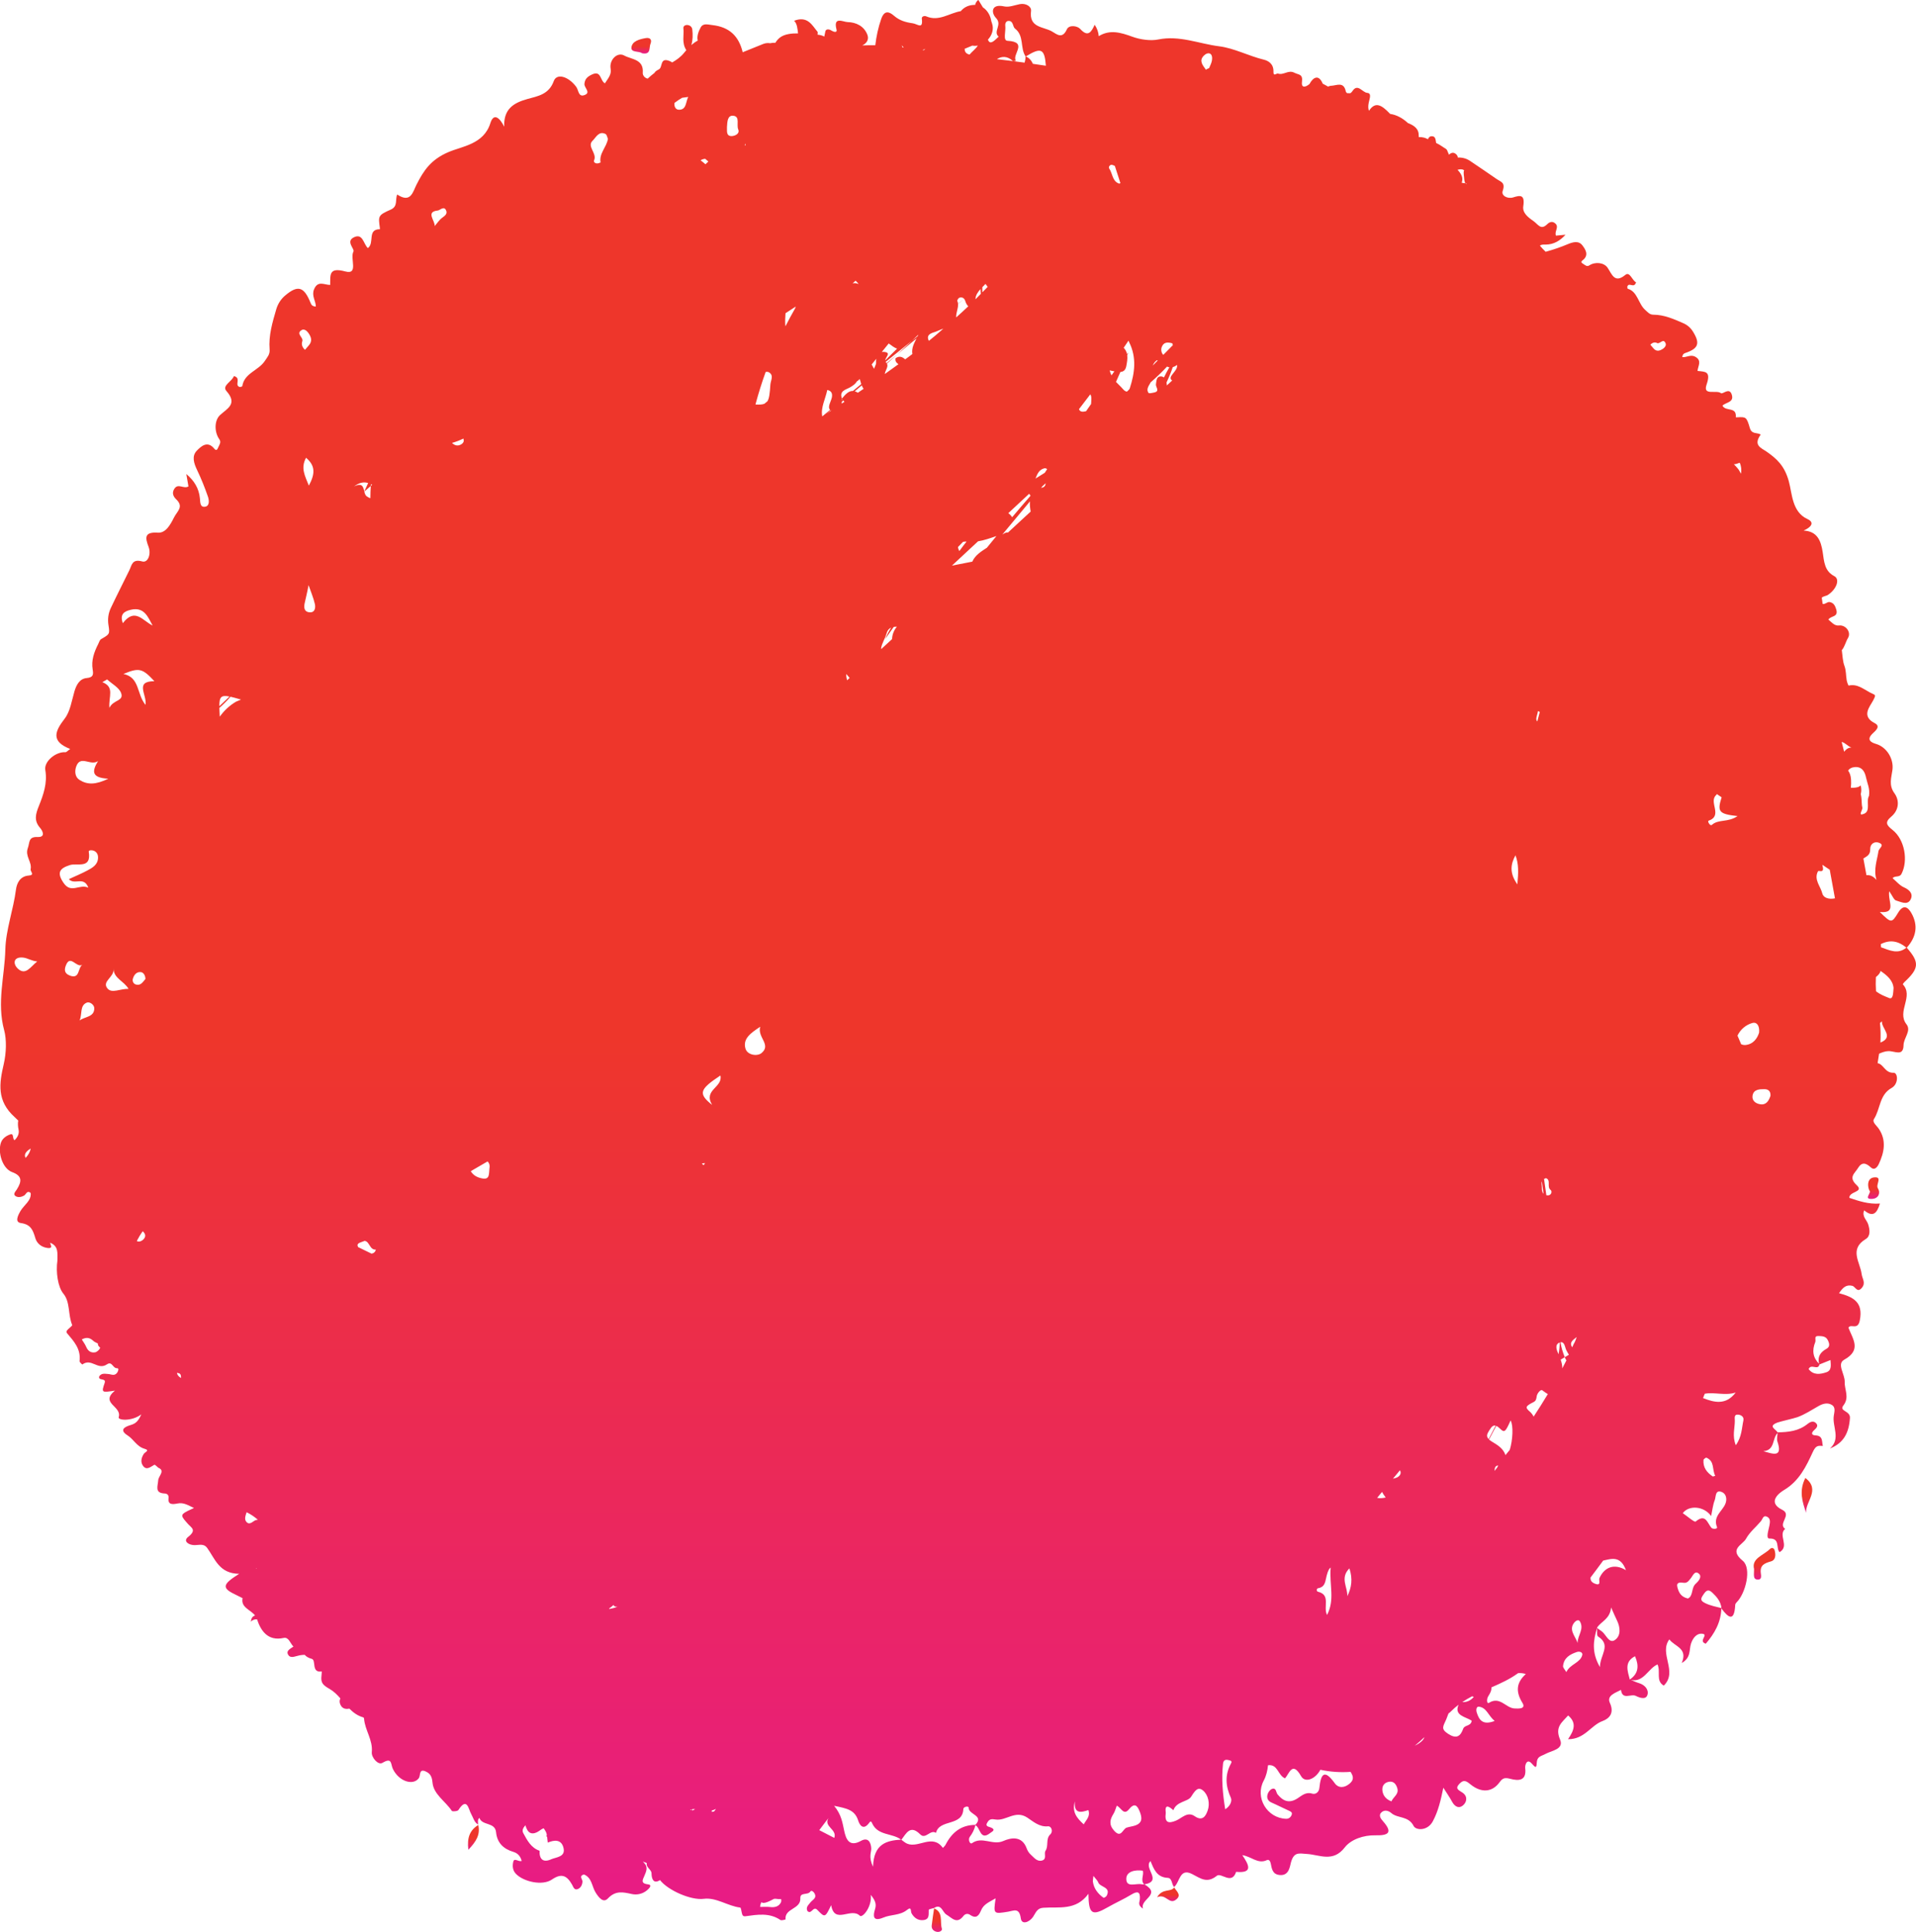 <svg width="239" height="241" viewBox="0 0 239 241" fill="none" xmlns="http://www.w3.org/2000/svg">
<g clip-path="url(#clip0_40_20385)">
<path d="M59.658 227.653C59.658 227.653 59.658 227.657 59.658 227.661C59.666 227.657 59.673 227.65 59.684 227.642C59.684 227.642 59.666 227.627 59.658 227.624C59.658 227.635 59.658 227.642 59.658 227.653Z" fill="url(#paint0_linear_40_20385)"/>
<path d="M237.357 122.778C237.357 122.778 237.461 122.6 237.534 122.53C239.403 120.802 239.459 120.049 237.845 118.218C239.027 116.909 239.307 115.449 238.421 113.895C237.989 113.139 237.42 112.794 236.785 113.832C235.957 115.193 235.92 115.17 234.487 113.769C236.655 113.969 235.459 112.471 235.658 111.174C236.09 111.793 236.245 112.256 236.508 112.331C237.099 112.494 237.908 112.965 238.31 112.238C238.687 111.556 238.251 111.022 237.49 110.688C236.962 110.458 236.556 109.947 236.076 109.543C236.397 109.194 236.936 109.498 237.187 109.016C238.048 107.366 237.594 104.73 236.083 103.537C235.352 102.958 235.052 102.595 235.913 101.872C236.884 101.06 236.966 99.855 236.305 98.947C235.566 97.931 235.939 96.989 236.061 96.044C236.245 94.661 235.348 93.189 234 92.796C233.416 92.626 232.777 92.288 233.575 91.517C233.933 91.172 234.646 90.616 233.848 90.209C232.134 89.334 233.246 88.151 233.645 87.395C234.074 86.579 233.933 86.742 233.265 86.39C232.393 85.93 231.676 85.278 230.594 85.522C230.561 85.53 230.399 85.111 230.358 84.881C230.251 84.28 230.288 83.632 230.077 83.079C229.856 82.501 229.837 81.778 229.745 81.099C230.103 80.703 230.24 80.035 230.513 79.591C230.953 78.871 230.24 77.937 229.401 78.026C228.81 78.089 228.5 77.64 228.072 77.288C228.374 76.788 229.353 77.025 229.047 76.013C228.895 75.516 228.711 75.194 228.223 75.101C227.95 75.049 227.584 75.453 227.348 75.323C227.325 75.071 227.281 74.819 227.244 74.563C227.421 74.367 227.806 74.359 228.035 74.2C229.128 73.447 229.527 72.242 228.803 71.868C227.573 71.23 227.536 70.033 227.362 68.88C227.137 67.401 226.657 66.27 224.98 66.188C225.833 65.814 226.457 65.21 225.445 64.742C223.514 63.853 223.554 61.535 223.133 60.03C222.594 58.095 221.648 57.239 220.356 56.334C219.728 55.893 218.638 55.57 219.632 54.21C219.185 53.924 218.509 54.21 218.273 53.394C217.859 51.974 217.792 52 216.651 52.059C216.607 52.059 216.566 52.059 216.522 52.052C216.647 50.669 215.27 51.392 214.856 50.602C215.299 50.165 216.341 50.209 216.016 49.216C215.713 48.278 214.897 49.216 214.675 49.045C214.073 48.586 212.385 49.423 212.873 47.989C213.46 46.268 212.692 46.383 211.746 46.272C211.805 45.642 212.33 44.997 211.48 44.511C210.904 44.181 210.383 44.6 209.847 44.552C209.895 44.155 210.073 44.085 210.261 44.022C211.86 43.473 212.089 42.835 211.185 41.375C210.889 40.896 210.475 40.537 209.988 40.325C208.784 39.799 207.58 39.261 206.25 39.258C205.777 39.258 205.556 38.961 205.205 38.646C204.351 37.879 204.266 36.355 203.04 36.021C203.003 36.01 203 35.836 202.985 35.758C203.203 35.131 203.82 36.047 204.082 35.217C203.587 34.983 203.302 33.83 202.745 34.29C201.4 35.395 201.079 34.216 200.529 33.4C200.089 32.751 198.996 32.618 198.239 33.111C197.932 33.311 197.707 33.048 197.47 32.907C197.304 32.807 197.134 32.688 197.404 32.48C198.268 31.832 197.744 31.079 197.382 30.605C196.924 30 196.214 30.186 195.546 30.467C194.685 30.831 193.803 31.127 192.912 31.379C192.875 31.39 192.839 31.398 192.798 31.405C192.55 31.164 192.31 30.916 192.092 30.653C192.248 30.479 192.569 30.512 192.839 30.508C193.777 30.501 194.578 30.063 195.28 29.281C194.881 29.318 194.482 29.359 194.087 29.396C193.865 28.858 194.519 28.336 194.013 27.883C193.64 27.546 193.278 27.694 192.986 27.98C192.192 28.755 191.867 27.987 191.284 27.579C190.589 27.097 189.887 26.545 190.013 25.729C190.242 24.235 189.61 24.354 188.761 24.621C188.037 24.847 187.243 24.398 187.442 23.827C187.812 22.756 187.213 22.689 186.729 22.359C185.603 21.596 184.491 20.806 183.357 20.061C182.903 19.764 182.401 19.631 181.85 19.653C181.828 19.464 181.739 19.29 181.529 19.156C181.204 18.952 180.967 19.104 180.742 19.297C180.676 19.16 180.605 18.982 180.509 18.741C180.447 18.581 180.229 18.5 180.074 18.389C179.774 18.177 179.468 17.988 179.146 17.84C179.143 17.818 179.139 17.799 179.135 17.777C179.065 17.399 179.069 16.98 178.581 16.995C178.319 17.002 178.205 17.173 178.116 17.369C177.976 17.288 177.824 17.221 177.651 17.173C177.444 17.117 177.215 17.091 176.978 17.102C176.971 17.028 176.964 16.946 176.967 16.85C176.975 16.105 176.439 15.704 175.826 15.434C175.756 15.404 175.686 15.374 175.612 15.345C174.988 14.748 174.204 14.325 173.41 14.21C173.388 14.188 173.362 14.17 173.34 14.144C172.358 13.117 171.56 12.609 170.766 13.821C170.662 13.58 170.644 13.246 170.736 12.798C170.84 12.294 171.128 11.637 170.548 11.585C169.927 11.53 169.359 10.351 168.694 11.374C168.609 11.504 168.52 11.585 168.431 11.63C168.302 11.634 168.173 11.63 168.047 11.623C167.955 11.567 167.888 11.478 167.87 11.385C167.608 10.129 166.71 10.681 166.045 10.7C165.916 10.7 165.787 10.759 165.661 10.803C165.55 10.74 165.44 10.681 165.329 10.618C165.214 10.551 165.107 10.496 164.996 10.44C164.513 9.268 163.826 9.602 163.368 10.44C163.356 10.459 163.345 10.477 163.334 10.496C163.305 10.518 163.279 10.529 163.249 10.555C162.913 10.825 162.3 11.059 162.407 10.217C162.54 9.205 161.986 9.35 161.454 9.072C160.704 8.679 160.117 9.413 159.419 9.179C159.22 9.113 158.832 9.613 158.85 8.924C158.876 7.978 158.222 7.582 157.65 7.444C155.759 6.985 153.949 6.01 152.084 5.776C149.568 5.465 147.145 4.378 144.464 4.927C143.555 5.112 142.285 4.957 141.265 4.586C139.777 4.041 138.436 3.659 137.055 4.512C137.021 4.019 136.855 3.54 136.549 3.088C136.142 3.974 135.725 4.697 134.746 3.611C134.391 3.218 133.354 3.062 133.08 3.659C132.504 4.927 131.817 4.263 131.208 3.915C130.144 3.307 128.338 3.485 128.611 1.364C128.681 0.816 127.968 0.371 127.219 0.515C126.568 0.641 125.867 0.934 125.268 0.801C123.569 0.426 123.651 1.642 124.242 2.247C125.069 3.092 123.824 3.93 124.57 4.575C124.301 4.805 124.061 5.105 123.75 5.242C123.447 5.376 123.333 5.168 123.229 4.949C123.736 4.408 124.005 3.644 123.739 2.899C123.68 2.684 123.654 2.628 123.665 2.729C123.584 2.006 123.2 1.305 122.605 0.919C122.421 0.626 122.24 0.315 122.033 -0.019C121.789 0.185 121.682 0.397 121.638 0.612C121.586 0.612 121.53 0.608 121.475 0.612C120.758 0.645 120.223 0.938 119.85 1.39C118.42 1.627 117.117 2.721 115.547 2.043C115.292 1.931 114.952 2.061 114.985 2.317C115.17 3.73 114.457 2.988 113.844 2.903C112.965 2.78 112.215 2.569 111.517 1.965C110.926 1.453 110.317 1.223 109.918 2.373C109.545 3.448 109.312 4.553 109.183 5.65C108.64 5.639 108.097 5.643 107.554 5.669C108.141 5.402 108.418 4.897 108.193 4.326C107.779 3.262 106.804 2.777 105.718 2.754C105.183 2.743 103.901 1.983 104.348 3.696C104.459 4.119 103.971 3.985 103.702 3.807C103.402 3.607 103.003 3.592 102.948 3.945C102.915 4.152 102.871 4.356 102.823 4.56C102.579 4.434 102.294 4.349 101.977 4.323C102.014 4.145 102.01 4 101.966 3.948C101.308 3.173 100.761 1.939 99.059 2.588C99.454 2.981 99.472 3.6 99.55 4.163C99.14 4.16 98.737 4.178 98.346 4.252C97.456 4.423 97.053 4.805 96.71 5.346C96.673 5.342 96.643 5.335 96.603 5.335C96.41 5.335 96.237 5.353 96.082 5.394C95.79 5.346 95.491 5.368 95.195 5.487C94.346 5.832 93.493 6.173 92.643 6.518C92.159 4.497 90.974 3.366 88.861 3.129C88.285 3.066 87.701 2.855 87.391 3.44C87.129 3.926 86.896 4.553 87.04 5.064C86.755 5.209 86.49 5.398 86.238 5.62C86.43 4.964 86.427 4.323 86.357 3.678C86.323 3.366 86.083 3.144 85.74 3.118C85.455 3.099 85.215 3.27 85.245 3.522C85.348 4.386 85.008 5.339 85.611 6.258C85.514 6.366 85.422 6.477 85.33 6.592C84.912 7.114 84.395 7.474 83.845 7.793C83.753 7.722 83.638 7.659 83.49 7.6C82.286 7.137 82.689 8.393 82.19 8.653C81.991 8.757 81.688 8.927 81.662 9.076C81.356 9.305 81.064 9.554 80.787 9.813C80.399 9.721 80.155 9.38 80.177 9.083C80.318 7.363 78.766 7.426 77.869 6.929C76.986 6.44 75.974 7.489 76.17 8.571C76.306 9.335 75.823 9.799 75.457 10.399C74.84 10.062 75.01 8.757 73.869 9.283C73.307 9.543 72.953 9.825 72.901 10.473C72.864 10.955 73.776 11.56 72.882 11.871C72.133 12.13 72.181 11.237 71.874 10.829C70.877 9.495 69.436 9.12 69.078 10.11C68.472 11.797 67.08 11.99 65.761 12.36C64.066 12.835 62.803 13.599 62.895 15.805C62.367 14.737 61.591 13.995 61.163 15.374C60.339 18.007 57.639 18.24 55.936 18.974C53.746 19.916 52.852 21.258 51.944 23.056C51.5 23.931 51.245 25.392 49.55 24.265C49.266 24.884 49.672 25.733 48.752 26.141C47.146 26.853 47.182 26.942 47.382 28.425C47.389 28.48 47.386 28.54 47.389 28.595C45.764 28.595 46.761 30.312 45.886 30.949C45.328 30.427 45.266 29.058 44.143 29.604C43.086 30.115 44.265 31.064 44.091 31.376C43.622 32.221 44.782 34.323 43.06 33.86C40.996 33.303 41.21 34.293 41.188 35.543C40.449 35.543 39.64 34.938 39.167 36.11C38.85 36.903 39.389 37.53 39.397 38.238C38.927 38.223 38.828 38.001 38.732 37.764C37.919 35.743 37.147 35.521 35.551 36.881C35.031 37.326 34.658 37.912 34.462 38.575C33.985 40.21 33.49 41.853 33.631 43.592C33.682 44.211 33.361 44.533 33.032 45.03C32.235 46.239 30.469 46.535 30.222 48.178C30.214 48.23 30.011 48.252 29.922 48.282C29.169 48.074 30.166 47.154 29.173 46.913C28.955 47.588 27.647 48.103 28.242 48.775C29.679 50.398 28.342 50.958 27.448 51.778C26.739 52.43 26.705 53.876 27.363 54.803C27.629 55.177 27.348 55.504 27.211 55.83C27.115 56.056 26.994 56.297 26.724 55.967C25.874 54.918 25.058 55.696 24.545 56.226C23.891 56.901 24.186 57.806 24.589 58.64C25.106 59.719 25.549 60.835 25.941 61.965C26.085 62.384 26.162 63.096 25.616 63.204C24.944 63.334 24.984 62.677 24.936 62.169C24.825 60.942 24.227 59.952 23.241 59.133C23.329 59.652 23.418 60.167 23.507 60.679C22.908 61.035 22.229 60.242 21.756 60.961C21.405 61.491 21.619 61.943 21.978 62.288C22.964 63.233 22.107 63.749 21.701 64.561C21.217 65.528 20.652 66.511 19.688 66.448C17.926 66.333 18.133 67.141 18.535 68.22C18.879 69.139 18.443 70.229 17.756 70.04C16.467 69.688 16.456 70.478 16.127 71.152C15.362 72.717 14.568 74.267 13.826 75.839C13.508 76.513 13.409 77.229 13.534 78.004C13.715 79.127 13.652 79.12 12.611 79.728C12.433 79.832 12.36 80.124 12.252 80.339C11.739 81.337 11.37 82.371 11.558 83.517C11.662 84.139 11.65 84.507 10.808 84.584C9.94 84.666 9.534 85.415 9.286 86.245C8.943 87.409 8.766 88.744 8.064 89.652C6.819 91.265 6.343 92.481 8.755 93.43C8.444 93.649 8.293 93.846 8.16 93.834C6.974 93.749 5.467 94.98 5.652 96.059C5.929 97.683 5.416 99.136 4.847 100.548C4.444 101.549 4.208 102.365 4.998 103.273C5.353 103.678 5.689 104.452 4.699 104.412C3.51 104.363 3.735 105.072 3.469 105.798C3.096 106.825 4.012 107.504 3.82 108.445C3.765 108.716 4.389 109.161 3.584 109.22C2.479 109.302 2.091 110.206 1.992 110.97C1.667 113.498 0.728 115.982 0.666 118.448C0.581 121.77 -0.417 125.073 0.518 128.506C0.836 129.666 0.791 131.35 0.47 132.725C-0.103 135.187 -0.42 137.326 1.833 139.358C1.988 139.495 2.132 139.639 2.272 139.78C2.213 140.136 2.228 140.511 2.313 140.9C2.42 141.382 2.232 141.842 1.811 142.238C1.508 142.016 1.763 141.352 1.29 141.508C0.828 141.66 0.315 141.979 0.119 142.535C-0.302 143.747 0.293 145.764 1.508 146.213C2.778 146.68 2.741 147.354 2.099 148.378C1.921 148.659 1.556 148.989 1.977 149.23C2.265 149.394 2.634 149.342 2.993 149.149C3.251 149.012 3.366 148.426 3.827 148.819C3.938 149.764 2.996 150.317 2.564 151.051C2.202 151.67 1.833 152.463 2.612 152.571C3.912 152.749 4.13 153.546 4.418 154.484C4.588 155.033 5.043 155.481 5.689 155.633C5.94 155.692 6.568 155.822 6.339 155.303C6.291 155.192 6.265 155.103 6.25 155.021C7.34 155.466 7.148 156.33 7.163 157.242C6.945 158.692 7.225 160.557 7.905 161.376C8.784 162.436 8.467 164.042 9.009 165.291C9.039 165.361 8.707 165.617 8.533 165.78C8.345 165.955 8.193 166.114 8.382 166.336C9.216 167.323 10.107 168.279 9.925 169.781C9.907 169.936 10.265 170.218 10.269 170.214C11.407 169.376 12.186 170.971 13.335 170.2C13.999 169.751 14.047 170.704 14.613 170.681C14.871 170.67 14.746 171.056 14.616 171.234C14.273 171.708 13.867 171.419 13.493 171.401C13.091 171.378 12.681 171.26 12.382 171.682C12.182 172.302 13.279 171.849 13.058 172.506C12.64 173.733 12.655 173.733 14.332 173.473C12.419 175.071 15.241 175.394 14.805 176.788C14.683 177.184 16.422 177.34 17.627 176.435C17.242 177.296 16.928 177.581 16.301 177.766C15.532 177.992 14.845 178.378 15.92 179.064C16.674 179.542 17.05 180.451 18.029 180.729C18.735 180.929 18.088 181.136 17.937 181.366C17.59 181.9 17.512 182.456 17.878 182.905C18.314 183.435 18.779 182.983 19.255 182.723C19.333 182.682 19.569 182.953 19.732 183.079L19.702 183.072C19.702 183.072 19.702 183.086 19.702 183.094C19.71 183.094 19.717 183.086 19.724 183.083C20.659 183.446 19.773 184.125 19.739 184.636C19.688 185.4 19.255 186.253 20.544 186.305C20.862 186.316 21.065 186.523 21.025 186.846C20.914 187.68 21.435 187.698 22.114 187.558C22.942 187.383 23.488 187.802 24.197 188.114C23.884 188.255 23.629 188.373 23.422 188.477C23.411 188.477 23.4 188.484 23.389 188.488C23.389 188.488 23.389 188.492 23.389 188.496C22.424 188.978 22.594 189.152 23.485 190.145C23.88 190.583 24.559 190.868 23.47 191.721C22.779 192.262 23.555 192.759 24.294 192.748C24.866 192.741 25.431 192.533 25.834 193.085C26.827 194.45 27.326 196.3 29.834 196.326C27.651 197.69 27.651 198.12 29.501 198.984C29.756 199.102 30.007 199.232 30.259 199.362C30.018 200.53 31.234 200.782 31.814 201.52C31.573 201.616 31.337 201.761 31.297 202.302C31.503 202.057 31.773 201.994 32.061 201.998C32.512 203.366 33.369 204.767 35.382 204.326C36.032 204.185 36.202 205.023 36.604 205.401C36.224 205.679 35.574 205.939 36.002 206.502C36.312 206.91 36.933 206.569 37.395 206.491C37.612 206.454 37.816 206.436 38.008 206.432C38.185 206.643 38.462 206.818 38.894 206.936C39.474 207.099 38.794 208.719 40.132 208.501C40.132 208.664 40.124 208.834 40.102 209.02C39.991 209.936 40.264 210.199 41.151 210.71C41.653 211 42.063 211.418 42.459 211.871C42.344 212.093 42.322 212.349 42.466 212.657C42.71 213.179 43.149 213.228 43.578 213.142C44.058 213.628 44.608 214.04 45.328 214.24C45.369 214.251 45.41 214.344 45.413 214.399C45.517 215.834 46.529 217.035 46.377 218.581C46.315 219.226 47.16 220.231 47.703 219.908C48.952 219.167 48.712 220.064 49.014 220.683C49.779 222.237 51.534 222.782 52.246 221.814C52.475 221.503 52.239 220.591 53.089 220.976C53.628 221.221 53.879 221.555 53.949 222.352C54.075 223.838 55.56 224.687 56.354 225.892C56.428 226.003 57.078 225.952 57.177 225.796C58.278 224.09 58.444 225.718 58.769 226.278C59.039 226.741 59.131 227.305 59.637 227.605C59.637 227.316 59.53 227.008 59.8 226.771C60.136 227.779 61.75 227.264 61.879 228.562C62.008 229.881 62.799 230.649 64.047 231.016C64.59 231.175 64.934 231.576 65.074 232.143C64.672 232.284 64.166 231.724 64.036 232.21C63.907 232.684 63.911 233.292 64.347 233.744C65.292 234.738 67.66 235.276 68.842 234.464C70.075 233.618 70.725 234 71.35 235.083C71.523 235.383 71.627 235.865 72.121 235.632C72.458 235.472 72.631 235.124 72.657 234.72C72.676 234.427 72.162 234.023 72.838 233.83C73.843 234.226 73.821 235.32 74.29 236.073C74.685 236.707 75.25 237.437 75.826 236.825C76.794 235.802 77.717 236.032 78.822 236.273C79.468 236.414 80.188 236.254 80.731 235.784C80.942 235.598 81.455 235.127 80.798 235.057C79.849 234.949 80.199 234.434 80.355 234.056C80.613 233.433 80.942 232.862 80.185 232.239C80.373 232.28 80.539 232.339 80.687 232.414C80.521 232.907 81.263 233.214 81.27 233.681C81.278 234.123 81.374 234.879 82.017 234.686C82.131 234.653 82.234 234.597 82.327 234.53C83.332 235.824 86.205 237.074 87.779 236.87C89.363 236.666 90.767 237.774 92.337 237.96C92.425 237.971 92.477 238.39 92.532 238.623C92.591 238.876 92.654 239.091 92.994 239.042C94.482 238.838 95.971 238.575 97.349 239.51C97.489 239.606 97.991 239.446 97.988 239.439C97.847 238.03 99.905 238.19 99.831 236.803C99.79 235.999 100.765 236.455 101.083 235.958C101.231 235.732 101.537 236.039 101.633 236.243C101.895 236.785 101.364 236.981 101.116 237.292C100.85 237.626 100.481 237.915 100.721 238.394C101.216 238.887 101.43 237.711 101.947 238.245C102.911 239.243 102.922 239.228 103.679 237.66C104.108 240.129 106.136 237.882 107.258 238.979C107.576 239.291 108.791 237.878 108.621 236.377C109.242 237.152 109.338 237.571 109.139 238.205C108.898 238.983 108.865 239.769 110.199 239.206C111.133 238.809 112.263 238.957 113.128 238.264C113.752 237.763 113.567 238.423 113.704 238.672C114.025 239.246 114.527 239.602 115.196 239.521C115.986 239.424 115.82 238.787 115.85 238.245C115.853 238.16 116.267 238.093 116.492 238.019L116.467 238.041C116.467 238.041 116.481 238.049 116.489 238.052C116.489 238.045 116.489 238.034 116.492 238.027C117.423 237.415 117.556 238.527 118.04 238.824C118.768 239.265 119.351 240.08 120.182 239.002C120.385 238.735 120.718 238.668 121.013 238.872C121.774 239.398 122.11 238.965 122.38 238.305C122.709 237.504 123.455 237.255 124.194 236.807C123.913 238.794 123.909 238.775 125.774 238.471C126.45 238.36 127.145 237.923 127.333 239.302C127.451 240.173 128.415 239.769 128.855 239.131C129.195 238.638 129.331 238.041 130.125 237.986C132.083 237.845 134.222 238.379 135.769 236.24C135.799 238.82 136.227 239.042 138.207 237.908C139.164 237.359 140.179 236.914 141.117 236.343C141.919 235.854 142.259 235.98 142.181 236.944C142.155 237.285 141.867 237.656 142.584 238.097C142.126 236.925 144.948 236.358 142.757 235.064C145.081 234.668 142.576 233.007 143.518 232.161C143.928 233.177 144.305 234.189 145.657 234.252C146.226 234.278 146.133 235.042 146.451 235.398C147.182 234.809 147.127 232.981 148.686 233.77C149.753 234.312 150.543 234.994 151.788 233.993C152.331 233.555 153.642 235.179 154.193 233.504C156.361 233.707 155.774 232.617 154.965 231.42C156.106 231.59 156.911 232.569 158.023 232.043C158.296 231.913 158.451 232.184 158.507 232.447C158.647 233.114 158.717 233.819 159.63 233.9C160.823 234.011 160.889 232.807 161.044 232.28C161.428 230.99 162.016 231.205 163.065 231.275C164.605 231.375 166.285 232.354 167.741 230.46C168.509 229.462 170.079 228.914 171.56 228.947C173.082 228.98 173.839 228.684 172.505 227.179C172.243 226.882 171.892 226.433 172.361 226.048C172.738 225.74 173.211 225.874 173.551 226.17C174.356 226.871 175.671 226.489 176.336 227.783C176.624 228.347 178.072 228.424 178.729 227.197C179.412 225.922 179.726 224.543 180.04 223.008C180.495 223.727 180.849 224.228 181.137 224.765C181.459 225.362 181.968 225.644 182.474 225.229C182.991 224.806 183.091 224.087 182.456 223.642C181.965 223.297 181.418 223.152 182.087 222.478C182.648 221.91 183.006 222.259 183.479 222.633C184.798 223.679 186.149 223.575 187.054 222.329C187.45 221.784 187.723 221.725 188.391 221.899C189.337 222.148 190.453 222.229 190.253 220.572C190.205 220.168 190.471 219.345 191.036 219.96C191.483 220.45 191.66 220.672 191.69 219.931C191.727 219.067 192.237 219.097 192.783 218.793C193.518 218.381 195.121 218.229 194.6 217.002C193.924 215.411 194.859 214.848 195.609 213.995C196.709 214.933 196.344 215.867 195.594 216.957C197.659 216.983 198.445 215.226 199.893 214.696C200.747 214.384 201.397 213.702 200.809 212.412C200.396 211.507 201.515 211.17 202.202 210.807C202.364 212.127 203.447 211.252 204.045 211.552C204.488 211.774 205.293 212.086 205.496 211.437C205.696 210.799 205.201 210.188 204.447 209.961C204.1 209.858 203.764 209.702 203.428 209.557C205.024 209.932 205.581 208.126 206.76 207.63C207.177 208.571 206.505 209.669 207.539 210.273C209.334 208.516 206.896 206.287 208.233 204.504C208.869 205.401 210.59 205.583 209.774 207.452C210.97 206.781 210.679 205.802 210.933 205.038C211.151 204.382 211.595 203.74 212.315 203.8C213.227 203.874 211.764 204.719 212.776 205.045C213.851 203.796 214.668 202.406 214.719 200.634C215.617 201.857 216.341 202.339 216.452 200.189C216.455 200.085 216.54 199.966 216.618 199.888C217.759 198.769 218.52 195.625 217.39 194.702C215.595 193.237 217.375 192.729 217.796 191.955C218.243 191.135 219.03 190.501 219.647 189.771C219.864 189.511 219.927 188.978 220.404 189.196C220.862 189.408 220.806 189.852 220.714 190.32C220.603 190.872 220.249 191.936 220.707 191.925C222.095 191.892 221.49 193.089 221.981 193.627C223.277 192.881 221.748 191.495 222.679 190.724C221.726 190.06 223.584 188.97 222.31 188.34C220.282 187.343 222.14 186.108 222.55 185.867C224.426 184.751 225.309 182.916 226.121 181.144C226.498 180.324 226.764 180.321 227.377 180.376C227.244 179.828 227.414 179.105 226.476 179.06C225.896 179.034 225.937 178.712 226.317 178.382C226.616 178.122 226.867 177.815 226.48 177.485C226.151 177.203 225.756 177.399 225.479 177.625C224.371 178.526 223.067 178.66 221.722 178.675C221.545 178.282 220.47 177.929 221.711 177.459C222.084 177.318 223.761 176.947 224.223 176.78C225.128 176.447 225.963 175.905 226.805 175.42C227.359 175.101 227.953 174.926 228.5 175.253C228.988 175.542 228.825 176.102 228.747 176.595C228.533 177.952 229.656 179.468 228.267 180.691C229.992 180.009 230.639 178.723 230.76 176.88C230.82 175.972 229.372 176.057 229.937 175.331C230.735 174.3 230.066 173.366 230.107 172.391C230.147 171.427 229.076 170.155 230.04 169.621C232.245 168.401 231.108 167.041 230.576 165.628C230.834 165.072 231.725 166.003 231.983 164.742C232.46 162.414 231.145 161.791 229.401 161.32C229.889 160.586 230.314 160.223 231.052 160.401C231.444 160.494 231.665 161.35 232.253 160.642C232.762 160.023 232.293 159.515 232.219 158.933C232.038 157.461 230.62 155.841 232.733 154.565C233.331 154.202 233.261 153.427 233.025 152.701C232.851 152.167 232.219 151.74 232.537 150.984C233.619 151.885 234.122 151.384 234.502 150.135C233.069 150.239 231.872 149.824 230.69 149.427C230.635 148.6 232.563 148.734 231.603 147.844C230.535 146.85 231.348 146.394 231.747 145.734C232.231 144.937 232.725 145.034 233.372 145.634C233.789 146.024 234.151 145.649 234.358 145.208C235.045 143.747 235.329 142.253 234.369 140.822C234.096 140.414 233.505 139.988 233.756 139.595C234.565 138.345 234.417 136.57 235.957 135.717C236.859 135.216 236.751 133.8 236.201 133.822C235.13 133.867 234.971 132.758 234.21 132.625C234.28 132.232 234.343 131.835 234.395 131.442C234.779 131.272 235.163 131.135 235.551 131.123C236.353 131.098 237.42 131.832 237.446 130.386C237.461 129.463 238.447 128.591 237.815 127.779C236.548 126.159 238.798 124.28 237.317 122.745L237.357 122.778ZM226.923 170.137C226.129 169.354 226.014 168.461 226.435 167.415C226.55 167.13 226.217 166.633 226.853 166.663C227.274 166.681 227.732 166.677 227.976 167.134C228.193 167.538 228.326 167.986 227.835 168.257C227.056 168.687 226.686 169.262 226.919 170.137H226.923ZM217.19 130.263C217.039 129.904 216.887 129.544 216.732 129.188C217.087 128.428 217.789 127.82 218.627 127.601C219.122 127.475 219.514 127.931 219.429 128.814C219.225 129.481 218.734 130.267 217.718 130.36C217.552 130.375 217.364 130.337 217.19 130.263ZM216.736 101.805C215.543 102.625 214.361 102.161 213.537 102.899C213.316 103.099 212.957 102.439 213.12 102.384C214.959 101.753 213.087 100.048 214.077 99.177C214.114 99.147 214.132 99.103 214.147 99.051L214.756 99.459C214.18 101.253 214.409 101.546 216.732 101.802L216.736 101.805ZM212.869 181.844C213.914 182.297 213.545 183.35 213.958 184.095C213.755 184.158 213.681 184.202 213.652 184.184C212.921 183.698 212.418 183.064 212.492 182.13C212.499 182.019 212.791 181.807 212.869 181.841V181.844ZM196.443 202.328C196.617 202.139 196.927 202.017 197.068 202.25C197.655 203.229 196.761 204.033 196.791 204.956C196.506 204.078 195.579 203.281 196.443 202.328ZM196.588 166.859C196.617 166.833 196.647 166.815 196.676 166.789C196.643 166.885 196.61 166.982 196.573 167.078C196.536 167.178 196.495 167.278 196.455 167.378C196.329 167.59 196.218 167.823 196.118 168.068C196.118 168.064 196.111 168.06 196.111 168.057C195.697 167.445 196.274 167.122 196.588 166.859ZM194.408 168.939C194.168 168.405 193.917 167.764 194.497 167.493C194.519 167.482 194.541 167.475 194.563 167.467C194.552 167.96 194.501 168.453 194.408 168.939ZM192.325 147.366L192.543 148.923C192.384 148.76 192.314 148.5 192.329 148.2C192.34 147.937 192.233 147.625 192.329 147.366H192.325ZM186.068 179.817C185.932 179.731 185.824 179.646 185.743 179.568L186.641 177.874C186.774 177.926 186.925 178.03 187.102 178.204C187.664 178.764 187.782 178.645 188.432 177.192C188.794 177.822 188.702 179.661 188.325 180.869C188.144 181.084 187.963 181.303 187.786 181.522C187.52 180.64 186.704 180.21 186.072 179.817H186.068ZM186.885 182.823C186.84 182.905 186.796 182.986 186.759 183.068C186.7 183.142 186.644 183.216 186.585 183.29C186.534 183.353 186.486 183.416 186.434 183.483C186.434 183.446 186.434 183.413 186.434 183.376C186.445 183.061 186.578 182.801 186.888 182.823H186.885ZM174.238 184.317C174.086 184.384 173.924 184.421 173.758 184.458C174.046 184.11 174.337 183.761 174.626 183.413C174.626 183.42 174.633 183.42 174.637 183.428C174.851 183.813 174.603 184.151 174.238 184.317ZM168.324 195.647C168.756 196.963 168.594 198.061 168.058 199.125C168.14 198.024 167.105 196.852 168.324 195.647ZM165.532 201.453C165.022 200.441 166.042 198.95 164.391 198.557C164.202 198.513 164.213 198.161 164.405 198.127C165.606 197.927 165.192 196.8 165.798 195.736L165.986 195.536C165.805 197.779 166.537 199.529 165.536 201.453H165.532ZM146.215 47.466C145.993 47.673 145.771 47.877 145.55 48.085C145.55 48.066 145.55 48.048 145.55 48.033C145.546 47.922 145.531 47.811 145.513 47.703C145.812 47.084 146.071 46.446 146.292 45.797C146.455 45.753 146.628 45.668 146.82 45.523C146.975 46.324 145.498 46.988 146.215 47.466ZM128.563 63.816C127.621 64.687 126.679 65.562 125.737 66.429C125.453 66.388 125.242 66.563 125.028 66.685L128.478 62.544C128.437 62.963 128.493 63.385 128.563 63.816ZM113.807 44.163C113.641 44.289 113.475 44.415 113.305 44.541C113.176 44.637 113.043 44.73 112.91 44.826C112.54 44.496 112.175 44.37 111.713 44.685C111.621 45.067 111.835 45.252 112.071 45.434C111.506 45.846 110.941 46.254 110.368 46.658C110.424 46.183 110.849 45.768 110.638 45.36C111.07 44.978 111.495 44.589 111.923 44.203L110.597 45.301C110.572 45.264 110.542 45.227 110.505 45.19C110.49 45.175 110.483 45.16 110.472 45.145C111.565 44.266 112.658 43.391 113.752 42.513C114.021 42.257 114.287 41.997 114.557 41.742C114.527 41.808 114.494 41.879 114.461 41.946C114.225 42.135 113.988 42.327 113.752 42.516C113.146 43.087 112.537 43.647 111.923 44.207L114.328 42.22C114.014 42.832 113.685 43.44 113.807 44.166V44.163ZM111.868 78.178C111.458 78.701 111.292 79.22 111.277 79.724C110.826 80.139 110.376 80.554 109.922 80.97C109.885 80.684 110.055 80.302 110.431 79.468C110.612 79.072 110.612 78.53 111.166 78.293C110.878 78.742 110.627 79.216 110.42 79.709L111.484 78.204C111.595 78.185 111.72 78.174 111.868 78.174V78.178ZM107.724 48.504C107.487 48.667 107.247 48.826 107.011 48.99C106.874 48.901 106.745 48.849 106.62 48.812C106.915 48.571 107.203 48.319 107.495 48.074C107.554 48.23 107.624 48.374 107.724 48.5V48.504ZM105.981 84.573C105.873 84.67 105.77 84.766 105.663 84.862C105.596 84.61 105.545 84.351 105.567 84.076C105.718 84.254 105.855 84.414 105.981 84.57V84.573ZM105.33 50.124C105.216 50.198 105.105 50.276 104.991 50.35C104.998 50.272 105.002 50.191 105.005 50.113C105.072 50.061 105.138 50.005 105.205 49.953C105.249 50.009 105.29 50.065 105.33 50.128V50.124ZM103.679 51.225C103.476 51.359 103.277 51.492 103.074 51.626C103.262 51.481 103.45 51.34 103.635 51.196C103.65 51.207 103.661 51.214 103.679 51.225ZM77.034 200.433C76.702 200.563 76.358 200.652 76 200.711C75.989 200.693 75.981 200.674 75.974 200.656C76.166 200.534 76.343 200.378 76.521 200.215C76.628 200.422 76.82 200.452 77.034 200.433ZM86.36 225.848C86.36 225.848 86.342 225.844 86.334 225.84C86.342 225.792 86.349 225.74 86.357 225.692C86.375 225.685 86.397 225.681 86.416 225.673C86.515 225.673 86.611 225.673 86.707 225.688C86.597 225.751 86.478 225.803 86.364 225.851L86.36 225.848ZM86.349 225.692C86.297 225.729 86.242 225.766 86.183 225.803C86.15 225.796 86.117 225.785 86.083 225.774C86.172 225.744 86.26 225.718 86.349 225.692ZM88.783 226.033C88.783 225.974 88.783 225.914 88.783 225.855C88.949 225.811 89.123 225.744 89.315 225.651C89.219 225.774 89.138 225.881 89.06 225.985C88.968 225.977 88.872 225.989 88.783 226.033ZM106.723 35.02C106.849 35.128 106.978 35.265 107.114 35.439C106.852 35.313 106.605 35.298 106.354 35.339C106.475 35.231 106.601 35.124 106.723 35.02ZM119.414 37.552C119.373 37.463 119.547 37.185 119.673 37.137C119.913 37.048 120.131 37.118 120.271 37.282C120.016 37.486 119.758 37.693 119.503 37.897C119.492 37.782 119.469 37.663 119.418 37.548L119.414 37.552ZM106.398 48.771C105.848 48.745 105.438 49.216 105.024 49.72C104.662 48.749 105.482 48.634 106.036 48.319C106.446 48.085 106.745 47.84 106.885 47.577C107.011 47.499 107.129 47.399 107.247 47.281C107.31 47.492 107.366 47.707 107.432 47.911L106.398 48.767V48.771ZM102.568 51.941C102.346 50.869 102.97 49.75 103.192 48.648C103.731 48.745 103.857 49.116 103.764 49.583C103.661 50.094 103.177 50.769 103.55 51.129L102.571 51.941H102.568ZM88.828 137.83C87.051 136.414 87.265 135.887 89.862 134.164C90.198 135.665 87.694 135.932 88.828 137.83ZM87.948 145.1C87.886 145.186 87.823 145.267 87.764 145.352C87.69 145.286 87.62 145.223 87.542 145.149C87.679 145.108 87.816 145.097 87.948 145.1ZM95.938 46.454C96.558 46.843 96.13 47.462 96.097 47.97C96.023 49.067 95.956 49.709 95.72 50.068C95.598 50.169 95.472 50.269 95.347 50.369C95.092 50.472 94.737 50.487 94.235 50.458C94.601 49.09 95.025 47.736 95.505 46.406C95.65 46.365 95.801 46.372 95.934 46.454H95.938ZM94.83 128.083C94.442 129.396 96.252 130.323 94.992 131.364C94.464 131.802 93.216 131.631 92.983 130.79C92.643 129.574 93.633 128.869 94.83 128.083ZM105.101 49.839L105.016 49.909C105.016 49.861 105.02 49.809 105.024 49.761C105.053 49.783 105.076 49.813 105.101 49.839ZM109.283 45.286C109.29 45.442 109.175 45.601 109.028 46.001C108.917 45.82 108.821 45.645 108.729 45.471C108.921 45.234 109.113 44.997 109.305 44.759C109.279 44.926 109.271 45.104 109.283 45.286ZM110.328 43.903C110.202 43.888 110.095 43.892 109.995 43.91C110.284 43.554 110.572 43.202 110.856 42.846C110.963 42.92 111.07 42.995 111.174 43.072C111.462 43.295 111.702 43.425 111.901 43.492C111.403 43.973 110.915 44.47 110.424 44.96C110.442 44.548 111.214 44.018 110.332 43.903H110.328ZM120.271 37.285C120.323 37.348 120.367 37.422 120.393 37.511C120.478 37.797 120.6 38.031 120.781 38.212C120.286 38.683 119.78 39.139 119.277 39.595C119.229 39.043 119.547 38.475 119.503 37.923L120.275 37.282L120.271 37.285ZM134.587 51.047C135.064 50.432 135.536 49.816 136.002 49.194C136.212 49.486 136.12 49.953 136.102 50.398C135.891 50.699 135.684 50.999 135.477 51.296C135.097 51.385 134.75 51.433 134.587 51.044V51.047ZM146.303 43.058L145.11 44.266C144.866 44.044 144.8 43.614 144.903 43.321C145.14 42.65 145.657 42.665 146.233 42.828L146.307 43.058H146.303ZM139.755 22.837C139.692 22.893 139.614 22.915 139.544 22.886C138.739 22.567 138.783 21.64 138.366 21.028C138.225 20.824 138.465 20.506 138.72 20.565C138.861 20.598 138.972 20.646 139.068 20.709L139.755 22.834V22.837ZM138.417 46.205C138.613 46.239 138.813 46.287 139.008 46.324C138.887 46.491 138.768 46.658 138.646 46.824C138.558 46.639 138.477 46.439 138.417 46.205ZM130.325 58.977C129.933 59.211 129.546 59.452 129.165 59.7C129.387 59.155 129.586 58.596 130.251 58.425C130.395 58.388 130.517 58.432 130.617 58.529C130.521 58.677 130.421 58.829 130.325 58.977ZM128.371 61.595C128.445 61.68 128.511 61.765 128.548 61.843C127.776 62.729 127.008 63.623 126.251 64.524C126.162 64.364 126.007 64.194 125.778 64.012L128.375 61.595H128.371ZM124.293 66.87C123.898 67.352 123.499 67.838 123.108 68.324C122.395 68.794 121.649 69.236 121.283 70.062C120.544 70.207 119.802 70.352 118.742 70.559L122 67.527C122.786 67.401 123.536 67.13 124.293 66.87ZM119.669 68.743C119.558 68.542 119.51 68.376 119.503 68.238C119.713 68.023 119.92 67.805 120.131 67.59C120.3 67.553 120.456 67.553 120.522 67.56C120.537 67.56 120.548 67.56 120.563 67.56C120.256 67.945 119.961 68.342 119.669 68.739V68.743ZM116.5 41.456C116.902 41.334 117.275 41.115 117.671 41C117.323 41.297 116.984 41.601 116.633 41.894C116.382 42.105 116.127 42.309 115.872 42.516C115.861 42.498 115.85 42.483 115.839 42.465C115.576 41.901 115.909 41.634 116.5 41.452V41.456ZM130.059 60.627C130.192 60.516 130.317 60.397 130.443 60.282C130.406 60.575 130.284 60.809 129.867 60.853C129.93 60.775 129.992 60.701 130.055 60.627H130.059ZM140.597 48.841C140.453 48.867 140.272 48.771 140.046 48.504C139.795 48.207 139.492 47.948 139.208 47.64C139.393 47.229 139.577 46.817 139.755 46.402C140.117 46.372 140.394 46.194 140.493 45.671C140.575 45.234 140.667 44.759 140.608 44.307C140.652 44.188 140.7 44.074 140.744 43.959C140.693 44.029 140.641 44.103 140.586 44.174C140.526 43.896 140.405 43.629 140.168 43.384C140.371 43.087 140.567 42.791 140.767 42.494C140.8 42.572 140.829 42.65 140.866 42.724C141.801 44.615 141.546 46.513 140.94 48.404C140.925 48.456 140.907 48.5 140.885 48.545C140.785 48.645 140.689 48.745 140.589 48.845L140.597 48.841ZM144.316 44.93C144.349 44.941 144.379 44.96 144.412 44.974C144.209 45.182 144.006 45.386 143.799 45.594C143.888 45.349 144.043 45.123 144.316 44.93ZM182.785 22.886C182.847 22.901 182.903 22.908 182.962 22.919C182.958 22.938 182.951 22.952 182.947 22.971C182.892 22.941 182.84 22.915 182.785 22.886ZM191.852 88.7C191.93 88.74 192.004 88.778 192.074 88.814C191.971 89.207 191.863 89.604 191.76 89.997C191.472 89.738 191.767 89.207 191.852 88.7ZM185.828 178.348C186.053 177.978 186.264 177.766 186.563 177.844C186.268 178.4 185.976 178.956 185.691 179.52C185.304 179.112 185.566 178.778 185.824 178.348H185.828ZM189.038 106.695C189.455 107.778 189.411 108.857 189.274 110.321C188.266 108.905 188.432 107.804 189.038 106.695ZM217.176 59.089C217.109 59 217.054 58.888 216.995 58.777C216.821 58.44 216.522 58.188 216.278 57.898C216.481 57.939 216.754 57.809 217.006 57.724C217.22 58.173 217.238 58.629 217.176 59.089ZM230.037 93.775C229.933 93.367 229.826 92.959 229.723 92.555C230.155 92.622 230.502 93.119 230.945 93.245C230.513 93.267 230.262 93.482 230.037 93.775ZM206.693 42.791C207.063 42.976 207.48 42.116 207.768 42.835C207.864 43.08 207.676 43.34 207.469 43.484C207.037 43.784 206.605 43.91 206.217 43.417C206.106 43.276 205.984 43.143 205.862 43.002C206.154 42.702 206.442 42.661 206.697 42.791H206.693ZM182.63 21.243C182.508 21.547 182.633 21.981 182.644 22.333C182.648 22.511 182.722 22.689 182.762 22.863C182.6 22.849 182.46 22.823 182.327 22.793C182.5 22.344 182.445 21.84 181.813 21.184C182.197 21.069 182.452 21.106 182.63 21.24V21.243ZM150.152 6.955C150.665 6.425 151.36 6.551 151.164 7.596C151.109 7.893 150.95 8.186 150.82 8.505C150.688 8.542 150.551 8.605 150.422 8.697C150.004 8.108 149.543 7.585 150.152 6.955ZM130.462 8.201C129.922 8.119 129.387 8.038 128.847 7.963C128.659 7.567 128.404 7.226 127.957 7.044C129.841 5.88 130.303 6.036 130.462 8.201ZM126.347 7.615C126.376 7.645 126.461 7.611 126.731 7.589C126.162 6.818 128.327 5.231 125.664 5.09C125.084 5.061 125.483 3.878 125.398 3.233C125.357 2.921 125.494 2.565 125.885 2.61C126.424 2.673 126.317 3.344 126.613 3.57C127.784 4.464 127.222 5.984 127.924 7.025C127.928 7.3 127.883 7.563 127.81 7.815C126.657 7.659 125.505 7.515 124.352 7.378C124.903 7.033 125.604 6.925 126.347 7.611V7.615ZM122.93 35.417C123.037 35.558 123.126 35.676 123.204 35.784C122.986 36.014 122.757 36.236 122.535 36.466V35.825C122.664 35.691 122.801 35.554 122.93 35.417ZM122.31 36.062C122.31 36.258 122.325 36.459 122.347 36.655C122.125 36.881 121.904 37.111 121.678 37.334C121.689 36.84 121.963 36.44 122.306 36.062H122.31ZM121.29 5.691C121.512 5.728 121.741 5.732 121.974 5.683C121.771 6.047 121.246 6.44 120.936 6.81C120.437 6.688 120.341 6.406 120.323 6.091C120.644 5.958 120.969 5.824 121.29 5.691ZM115.432 6.099C115.358 6.158 115.296 6.21 115.229 6.262C115.178 6.254 115.126 6.247 115.074 6.239C115.192 6.195 115.314 6.147 115.432 6.095V6.099ZM112.729 5.935C112.677 5.928 112.625 5.924 112.574 5.917C112.544 5.828 112.511 5.739 112.478 5.639C112.559 5.75 112.644 5.846 112.729 5.935ZM97.984 39.072C98.412 38.794 98.841 38.516 99.269 38.238C99.232 38.309 99.195 38.405 99.162 38.505C98.749 39.228 98.353 39.962 97.977 40.703C97.966 40.641 97.958 40.578 97.954 40.514C97.925 40.032 97.954 39.55 97.984 39.069V39.072ZM92.942 17.903C92.961 17.977 92.983 18.047 93.009 18.118C92.972 18.118 92.939 18.125 92.902 18.129C92.92 18.055 92.935 17.981 92.942 17.903ZM90.682 15.842C90.726 15.189 90.733 14.333 91.509 14.444C92.333 14.563 91.845 15.564 92.085 16.142C92.333 16.735 91.553 17.009 91.184 16.976C90.545 16.924 90.711 16.268 90.682 15.842ZM87.967 19.812C88.093 19.924 88.229 20.038 88.359 20.15C88.237 20.257 88.118 20.372 88 20.491C87.804 20.317 87.601 20.157 87.394 20.001C87.535 19.898 87.727 19.831 87.967 19.809V19.812ZM84.129 12.868C84.129 12.868 84.133 12.846 84.137 12.835C84.432 12.605 84.75 12.401 85.086 12.197C85.341 12.168 85.596 12.13 85.847 12.094C85.518 12.724 85.651 13.717 84.672 13.688C84.237 13.677 84.085 13.228 84.129 12.868ZM73.935 17.54C74.316 17.18 74.692 16.287 75.534 16.717C75.701 16.802 75.745 17.132 75.834 17.328C75.653 18.385 74.707 19.145 74.914 20.265C74.914 20.283 74.7 20.357 74.582 20.38C74.282 20.435 74.005 20.227 74.105 20.005C74.511 19.104 73.156 18.27 73.931 17.54H73.935ZM3.831 143.273C3.75 143.688 3.539 144.081 3.196 144.44C2.959 144.055 3.203 143.643 3.831 143.273ZM8.714 121.696C7.96 121.417 8.031 120.887 8.234 120.391C8.788 119.022 9.556 120.813 10.276 120.342C9.671 120.769 9.988 122.17 8.714 121.699V121.696ZM10.841 125.066C11.185 124.932 11.761 125.332 11.761 125.777C11.761 126.904 10.579 126.797 9.925 127.305C10.28 126.519 9.922 125.421 10.841 125.066ZM14.158 120.858C14.221 122.077 15.433 122.348 16.035 123.356C14.989 123.327 13.974 123.953 13.423 123.327C12.629 122.418 14.299 121.899 14.155 120.858H14.158ZM16.574 122.107C16.703 121.603 17.054 121.195 17.586 121.269C17.918 121.314 18.14 121.71 18.14 122.126C17.826 122.481 17.575 122.971 16.984 122.823C16.655 122.741 16.489 122.426 16.57 122.107H16.574ZM17.098 154.747C17.302 154.347 17.542 153.95 17.811 153.587C17.852 153.631 17.892 153.679 17.933 153.724C18.24 154.065 18.14 154.439 17.745 154.729C17.497 154.906 17.279 154.906 17.08 154.84C17.08 154.806 17.087 154.777 17.102 154.751L17.098 154.747ZM22.221 171.286C22.532 171.323 22.602 171.575 22.576 171.905C22.251 171.701 22.103 171.482 22.07 171.26C22.122 171.267 22.173 171.278 22.221 171.282V171.286ZM31.954 195.655C31.98 195.643 32.002 195.632 32.028 195.618C32.013 195.651 32.002 195.677 31.987 195.706C31.976 195.688 31.965 195.673 31.954 195.655ZM32.017 189.604C31.636 189.615 31.23 190.316 30.783 189.897C30.421 189.556 30.628 189.081 30.761 188.644C31.267 188.889 31.773 189.226 32.164 189.586C32.117 189.593 32.068 189.604 32.017 189.608V189.604ZM44.671 155.566C44.649 155.514 44.623 155.466 44.608 155.411C44.508 155.044 45.092 154.962 45.491 154.792C46.123 154.881 46.1 155.941 46.883 155.882C46.802 156.208 46.592 156.349 46.344 156.386L44.675 155.57L44.671 155.566ZM46.2 62.147C46.052 62.103 45.897 62.029 45.735 61.906C45.572 61.784 45.502 61.554 45.443 61.317L46.252 60.62C46.255 60.546 46.267 60.468 46.27 60.394C46.322 60.419 46.37 60.446 46.422 60.471L46.252 60.616C46.218 61.124 46.204 61.632 46.2 62.14V62.147ZM61.052 145.745C60.978 146.48 61.089 147.154 60.206 147.013C59.526 146.902 59.017 146.606 58.725 146.098C59.427 145.701 60.125 145.293 60.819 144.882C61.019 145.074 61.126 145.345 61.052 145.745ZM57.802 54.714C57.894 54.962 57.872 55.236 57.514 55.441C57.07 55.696 56.694 55.548 56.383 55.255C56.867 55.118 57.34 54.936 57.802 54.71V54.714ZM54.599 26.263C54.902 26.233 55.412 25.607 55.667 26.304C55.807 26.693 55.493 26.919 55.168 27.157C54.795 27.427 54.533 27.846 54.222 28.202C54.285 27.524 53.059 26.419 54.603 26.263H54.599ZM45.923 60.256C45.764 60.605 45.602 60.953 45.443 61.302C45.306 60.753 45.214 60.164 44.157 60.686C44.859 60.153 45.421 60.104 45.923 60.256ZM38.614 76.384C37.989 76.347 37.878 75.85 37.993 75.294C38.144 74.56 38.347 73.829 38.488 72.991C38.758 73.774 39.09 74.541 39.275 75.342C39.378 75.794 39.308 76.428 38.617 76.387L38.614 76.384ZM38.525 60.579C38.045 59.355 37.476 58.414 38.174 57.105C39.397 58.125 39.282 59.17 38.525 60.579ZM37.638 41.167C37.912 41.008 38.233 41.223 38.425 41.478C38.82 42.005 39.016 42.553 38.488 43.124C38.336 43.288 38.196 43.465 38.045 43.64C37.664 43.291 37.587 42.924 37.709 42.576C37.882 42.072 36.837 41.63 37.642 41.167H37.638ZM30.059 87.269C29.852 87.358 29.645 87.443 29.439 87.532C28.626 88.014 27.957 88.64 27.415 89.397C27.415 89.371 27.411 89.348 27.411 89.322C27.389 88.933 27.374 88.6 27.363 88.31C27.854 87.877 28.32 87.409 28.752 86.913C29.099 86.99 29.527 87.113 30.059 87.269ZM28.626 86.89L27.363 88.099C27.352 86.946 27.581 86.679 28.626 86.89ZM18.151 87.932C17.024 86.564 17.464 84.51 15.399 84.073C17.346 83.261 17.771 83.368 19.259 84.977C16.744 84.977 18.365 86.675 18.151 87.932ZM16.337 76.061C17.996 75.683 18.458 76.969 19.038 78.033C17.811 77.455 16.843 75.75 15.322 77.737C14.919 76.625 15.477 76.254 16.341 76.061H16.337ZM13.364 84.755C13.966 85.315 14.856 85.771 15.108 86.457C15.484 87.487 14.114 87.272 13.649 88.303C13.523 86.872 14.336 85.715 12.766 85.096C12.965 84.981 13.165 84.866 13.364 84.755ZM9.512 95.606C10.036 94.138 11.303 95.599 12.23 94.936C11.469 96.2 11.373 97.03 13.508 97.141C11.935 97.905 10.893 97.909 9.922 97.293C9.338 96.926 9.298 96.2 9.508 95.606H9.512ZM8.729 107.911C9.652 107.622 11.429 108.434 11.07 106.243C11.037 106.047 11.455 106.024 11.691 106.121C12.082 106.276 12.241 106.617 12.23 107.003C12.208 107.882 11.528 108.252 10.882 108.597C10.188 108.968 9.456 109.268 8.588 109.669C9.305 110.458 10.461 109.242 11.019 110.733C9.907 110.225 8.873 111.53 7.927 110.136C7.067 108.868 7.41 108.327 8.725 107.911H8.729ZM2.886 119.453C3.428 119.508 3.983 119.894 4.644 119.935C3.82 120.583 3.211 121.718 2.25 120.854C1.578 120.246 1.648 119.323 2.886 119.453ZM11.879 168.694C11.292 168.798 10.949 168.483 10.745 168.001C10.609 167.682 10.395 167.404 10.203 167.089C10.908 166.703 11.336 166.982 11.665 167.289C11.806 167.423 12.031 167.493 12.212 167.597C12.212 167.634 12.216 167.671 12.212 167.712C12.212 167.823 12.33 167.975 12.485 168.105C12.485 168.116 12.485 168.123 12.485 168.135C12.444 168.338 12.097 168.657 11.876 168.694H11.879ZM68.727 231.95C67.734 232.38 67.264 231.917 67.305 230.871C66.238 230.515 65.746 229.54 65.277 228.68C65.07 228.298 65.281 227.998 65.54 227.69C65.761 228.476 66.208 229.21 67.468 228.25C67.556 228.18 67.689 228.113 67.822 228.068C67.9 228.183 67.974 228.302 68.047 228.421C68.129 228.554 68.177 228.706 68.21 228.869C68.155 229.04 68.158 229.132 68.251 229.136C68.28 229.377 68.291 229.626 68.332 229.855C69.133 229.514 69.979 229.444 70.264 230.415C70.633 231.661 69.41 231.65 68.723 231.946L68.727 231.95ZM97.426 237.281C97.171 237.837 96.651 237.971 96.049 237.893C95.653 237.845 95.243 237.882 94.815 237.882C94.83 237.626 94.896 237.433 94.992 237.281C95.147 237.474 95.591 237.396 96.488 236.903C96.58 236.851 96.717 236.851 96.82 236.87C97.005 236.903 97.216 236.914 97.441 236.907C97.467 237.048 97.463 237.189 97.422 237.281H97.426ZM104.067 229.27C103.458 228.955 102.9 228.665 102.195 228.302C102.586 227.787 102.955 227.294 103.329 226.801C102.715 227.876 104.451 228.191 104.067 229.27ZM108.895 232.858C108.304 231.583 108.714 231.064 108.677 230.541C108.625 229.8 108.278 229.151 107.395 229.64C105.914 230.463 105.523 229.396 105.305 228.387C105.087 227.394 104.976 226.389 104.045 225.266C105.571 225.584 106.62 225.74 107.048 227.101C107.21 227.624 107.646 228.35 108.341 227.494C108.525 227.268 108.618 227.06 108.784 227.431C109.486 229.021 111.288 228.639 112.4 229.485C110.59 229.592 108.991 230.007 108.902 232.855L108.895 232.858ZM117.951 230.119C117.874 230.271 117.73 230.386 117.615 230.519C116.319 228.714 114.598 230.578 113.168 229.993C112.902 229.885 112.681 229.674 112.437 229.503C113.05 228.702 113.545 227.579 114.786 228.828C115.466 229.511 116.042 228.169 116.751 228.643C117.194 226.864 120.083 227.894 120.168 225.651C120.179 225.395 120.836 225.214 120.836 225.533C120.836 226.382 122.779 226.452 121.671 227.646C119.891 227.646 118.734 228.595 117.951 230.119ZM131.004 228.832C130.406 229.422 130.835 230.248 130.41 230.89C130.192 231.223 130.639 231.935 129.952 232.098C129.331 232.247 128.969 231.698 128.57 231.35C128.349 231.153 128.168 230.864 128.068 230.582C127.492 228.984 126.122 229.225 125.143 229.659C123.82 230.241 122.509 229.025 121.242 229.93C120.995 230.108 120.714 229.477 120.976 229.132C121.313 228.691 121.538 228.22 121.671 227.69C122.31 227.976 122.232 229.685 123.536 228.647C123.713 228.506 124.219 228.291 123.713 228.024C123.333 227.827 122.768 227.894 123.233 227.231C123.484 226.875 123.78 226.915 124.19 226.978C125.497 227.179 126.65 225.755 128.138 226.734C128.873 227.216 129.638 227.935 130.742 227.824C131.115 227.787 131.418 228.432 131.012 228.832H131.004ZM135.182 227.579C134.292 226.771 133.693 226.015 134.081 224.71C133.948 226.293 134.824 226.115 135.762 225.8C136.035 226.597 135.496 227.001 135.182 227.583V227.579ZM138.048 236.484C137.985 236.61 137.701 236.773 137.649 236.736C136.962 236.243 136.456 235.609 136.327 234.738C136.308 234.627 136.345 234.512 136.39 234.008C136.718 234.434 136.91 234.593 136.981 234.797C137.206 235.454 138.617 235.354 138.048 236.484ZM138.972 228.369C138.292 227.598 138.447 226.971 138.912 226.233C139.068 225.985 139.138 225.685 139.304 225.251C139.847 225.477 140.157 226.522 140.815 225.714C141.491 224.88 141.838 225.173 142.152 225.944C142.451 226.682 142.576 227.394 141.594 227.724C141.254 227.839 140.885 227.876 140.541 227.987C140.035 228.146 139.858 229.366 138.975 228.369H138.972ZM142.403 235.053C141.716 234.894 140.49 235.531 140.493 234.375C140.493 233.444 141.59 233.222 142.547 233.359C142.728 233.908 142.218 234.553 142.72 235.064C142.613 235.064 142.503 235.075 142.403 235.053ZM143.26 49.004C142.968 48.593 143.252 48.189 143.459 47.829C143.481 47.792 143.5 47.751 143.515 47.711C144.235 47.088 144.926 46.424 145.576 45.731C145.668 45.772 145.764 45.801 145.864 45.82C145.624 46.235 145.395 46.658 145.188 47.088C145.081 47.006 144.948 46.954 144.778 46.954C144.246 46.954 144.261 47.51 144.191 47.944C144.135 48.285 144.745 48.808 143.954 48.967C143.718 49.016 143.33 49.112 143.26 49.008V49.004ZM150.647 225.844C150.429 226.474 150.037 227.264 149.029 226.563C148.113 225.926 147.426 226.815 146.676 227.123C145.716 227.512 145.254 227.36 145.417 226.148C145.273 225.028 145.76 225.284 146.37 225.818C146.739 224.702 148.168 224.78 148.578 224.135C149.059 223.379 149.432 222.808 150.085 223.375C150.717 223.924 150.95 224.976 150.647 225.848V225.844ZM153.546 224.305C153.683 224.609 153.517 225.273 152.83 225.699C152.516 223.742 152.35 221.884 152.56 220.001C152.601 219.649 152.8 219.452 153.184 219.549C153.399 219.604 153.749 219.627 153.561 219.968C152.76 221.421 152.874 222.826 153.55 224.305H153.546ZM168.291 222.544C167.722 223.008 166.976 223.119 166.492 222.444C165.166 220.602 164.753 221.343 164.575 223.052C164.524 223.557 164.117 223.879 163.678 223.746C162.876 223.501 162.381 224.001 161.838 224.346C160.819 224.995 160.062 224.698 159.36 223.838C159.157 223.586 159.209 222.986 158.684 223.152C158.444 223.227 158.2 223.553 158.123 223.812C157.99 224.25 158.112 224.647 158.61 224.862C159.334 225.177 160.036 225.544 160.756 225.866C160.996 225.974 161.233 226.074 161.126 226.382C161.015 226.689 160.771 226.893 160.431 226.886C158.049 226.812 156.509 224.231 157.631 222.133C157.96 221.517 158.097 220.891 158.174 220.205C159.415 220.046 159.386 221.469 160.294 221.84C160.837 221.225 161.199 219.645 162.3 221.573C162.799 222.448 164.08 221.944 164.701 220.769C165.946 221.039 167.213 221.121 168.468 221.032C168.908 221.699 168.838 222.107 168.295 222.544H168.291ZM171.785 186.849C171.988 186.605 172.188 186.356 172.391 186.112C172.498 186.312 172.649 186.542 172.849 186.805C172.454 186.898 172.11 186.916 171.789 186.849H171.785ZM173.569 224.713C172.901 224.461 172.553 224.02 172.454 223.471C172.343 222.86 172.62 222.363 173.285 222.263C173.909 222.166 174.193 222.67 174.312 223.126C174.496 223.835 173.795 224.157 173.565 224.717L173.569 224.713ZM177.436 217.113C177.178 217.387 176.842 217.591 176.48 217.769C176.901 217.424 177.3 217.069 177.684 216.694C177.628 216.85 177.547 216.991 177.436 217.113ZM182.515 215.66C182.164 216.631 181.658 216.946 180.642 216.29C179.671 215.66 180.037 215.345 180.406 214.47C180.502 214.24 180.594 213.999 180.683 213.747C180.801 213.665 180.916 213.569 181.027 213.454C181.318 213.157 181.625 212.898 181.946 212.653C181.326 214.029 182.844 214.151 183.579 214.648C183.483 215.378 182.7 215.144 182.515 215.656V215.66ZM182.401 212.33C182.796 212.064 183.206 211.823 183.627 211.604C183.697 211.63 183.767 211.656 183.841 211.678C183.387 212.204 182.914 212.342 182.401 212.33ZM184.203 213.61C184.107 213.306 184.148 212.853 184.495 212.901C185.451 213.028 185.632 214.006 186.438 214.681C184.945 215.256 184.495 214.548 184.203 213.613V213.61ZM189.898 212.408C190.401 213.22 189.385 213.142 188.909 213.12C187.834 213.068 187.102 211.556 185.728 212.423C185.462 212.59 185.418 211.96 185.636 211.611C185.854 211.263 186.068 210.911 186.039 210.492C187.202 209.984 188.351 209.461 189.367 208.716C189.677 208.694 189.995 208.716 190.331 208.827C189.171 209.869 189.023 210.985 189.898 212.408ZM191.302 176.713C191.184 176.487 191.043 176.28 190.833 176.098C190.198 175.557 190.305 175.405 191.291 174.904C191.634 174.73 191.638 174.47 191.69 174.163C191.756 173.777 192.196 173.288 192.381 173.432C192.658 173.647 192.887 173.799 193.075 173.903C192.502 174.852 191.915 175.794 191.306 176.717L191.302 176.713ZM193.153 149.108C193.053 149.119 192.968 149.116 192.89 149.104C192.802 148.422 192.706 147.744 192.602 147.065C192.669 147.028 192.743 146.999 192.839 146.969C193.507 147.21 192.92 148.04 193.407 148.426C193.662 148.626 193.5 149.067 193.156 149.112L193.153 149.108ZM194.674 169.61L195.188 169.306C194.94 168.709 194.763 168.083 194.648 167.449C195.162 167.33 195.199 168.049 195.369 168.401C195.472 168.613 195.583 168.809 195.705 168.998L195.188 169.306C195.188 169.306 195.195 169.332 195.202 169.343C195.254 169.469 195.313 169.592 195.391 169.703C195.221 170.036 195.051 170.37 194.877 170.7C194.888 170.344 194.804 169.977 194.674 169.61ZM197.374 206.451C197.116 207.459 195.856 207.566 195.383 208.586C195.217 208.293 194.955 208.048 194.973 207.833C195.073 206.795 195.849 206.358 196.721 206.072C197.034 205.969 197.456 206.117 197.371 206.454L197.374 206.451ZM199.576 207.959C198.516 206.147 198.745 204.623 199.214 203.088C199.247 203.455 199.151 204.026 199.343 204.148C201.038 205.231 199.579 206.436 199.576 207.959ZM201.434 204.589C200.702 205.071 200.348 203.911 199.805 203.503C199.613 203.359 199.409 203.221 199.21 203.081C199.217 203.062 199.221 203.04 199.228 203.021C199.738 202.243 200.82 201.994 200.968 200.522C201.334 201.334 201.493 201.72 201.677 202.091C202.132 202.992 202.217 204.07 201.43 204.589H201.434ZM199.513 196.863C199.391 197.134 199.801 197.905 198.926 197.545C198.538 197.386 198.386 197.178 198.401 196.789C198.937 196.088 199.461 195.38 199.978 194.676C200.987 194.461 202.139 194.009 202.822 195.877C201.374 194.998 200.144 195.477 199.509 196.863H199.513ZM203.299 209.513C203.022 208.438 202.575 207.322 203.949 206.606C204.455 207.759 204.411 208.764 203.299 209.513ZM211.524 197.56C210.941 198.068 211.236 199.117 210.542 199.406C209.618 199.191 209.397 198.58 209.242 198.016C209.057 197.345 209.589 197.386 210.021 197.445C210.468 197.505 210.653 197.186 210.885 196.911C211.17 196.578 211.399 195.833 211.938 196.329C212.355 196.711 211.824 197.297 211.524 197.56ZM212.714 199.989C212.053 199.666 212.134 199.425 212.474 198.925C212.799 198.439 213.057 198.176 213.582 198.665C214.158 199.203 214.645 199.785 214.734 200.604C214.054 200.43 213.371 200.307 212.714 199.989ZM215.229 187.576C214.849 188.529 213.637 189.156 214.18 190.501C214.276 190.746 213.644 190.79 213.467 190.572C212.954 189.949 212.754 188.777 211.51 189.808C211.362 189.93 210.461 189.13 209.907 188.759C210.667 187.736 212.544 187.858 213.445 189.115C213.6 188.384 213.663 187.724 213.896 187.131C214.058 186.72 213.929 185.774 214.797 186.13C215.303 186.338 215.465 186.979 215.229 187.576ZM212.433 174.4C212.507 174.222 212.577 174.044 212.651 173.862C213.848 173.633 215.24 174.137 216.507 173.707C215.295 175.323 213.829 174.956 212.433 174.4ZM217.467 177.207C217.257 178.182 217.275 179.238 216.522 180.284C216.053 179.116 216.404 178.167 216.4 177.232C216.4 176.884 216.267 176.406 216.836 176.469C217.168 176.506 217.571 176.725 217.467 177.203V177.207ZM219.587 137.752C218.996 137.674 218.494 137.289 218.616 136.644C218.76 135.891 219.473 135.865 220.09 135.869C220.592 135.869 220.884 136.132 220.847 136.696C220.644 137.296 220.345 137.856 219.587 137.756V137.752ZM221.741 178.76C221.715 179.116 221.608 179.501 221.711 179.813C222.406 181.882 221.15 181.366 219.957 181.029C221.445 180.914 221.035 179.431 221.741 178.76ZM227.813 171.186C227.06 171.438 226.206 171.575 225.608 170.789C225.911 170.048 226.768 171.019 226.956 170.211C227.385 170.04 227.813 169.866 228.334 169.658C228.367 170.266 228.518 170.952 227.813 171.186ZM227.314 111.456C227.1 110.551 226.225 109.739 226.771 108.69C226.79 108.657 226.89 108.642 226.945 108.653C227.577 108.772 227.399 108.29 227.318 107.878L228.241 108.497C228.459 109.687 228.674 110.874 228.892 112.064C228.131 112.223 227.447 112.004 227.318 111.459L227.314 111.456ZM232.308 100.767C232.205 100.359 232.242 99.915 232.186 99.492C232.168 99.34 232.142 99.195 232.105 99.058C232.194 98.776 232.208 98.428 232.105 97.979C231.839 98.228 231.484 98.257 231.13 98.272C231.049 98.272 230.964 98.272 230.871 98.272C230.908 97.927 230.923 97.582 230.897 97.249C230.86 96.734 230.731 96.396 230.531 96.129C230.679 95.903 230.916 95.74 231.318 95.695C232.231 95.599 232.611 96.215 232.77 97.001C232.918 97.716 233.283 98.391 233.132 99.299C232.751 99.911 233.364 101.153 232.544 101.505C231.665 101.883 232.371 101.03 232.304 100.76L232.308 100.767ZM232.818 109.176C232.692 108.482 232.563 107.785 232.437 107.092C232.866 106.814 233.305 106.658 233.287 105.932C233.268 105.253 233.852 104.894 234.436 105.149C235.119 105.45 234.369 105.824 234.317 106.18C234.155 107.311 233.678 108.419 234.07 109.773C233.638 109.257 233.22 109.131 232.818 109.179V109.176ZM234.561 130.059C234.605 129.248 234.594 128.432 234.506 127.613C234.587 127.542 234.668 127.472 234.753 127.401C234.665 128.295 236.312 129.351 234.561 130.056V130.059ZM235.658 124.502C235.119 124.287 234.476 124.046 234.011 123.649C233.974 123.06 233.967 122.478 233.996 121.888C234.255 121.673 234.513 121.44 234.576 121.117C235.392 121.673 236.12 122.292 236.201 123.249C236.146 123.85 236.168 124.706 235.651 124.502H235.658ZM234.635 118.166C234.635 118.033 234.628 117.899 234.605 117.777C235.791 117.172 236.814 117.399 237.804 118.214C236.751 119.071 235.754 118.57 234.631 118.166H234.635Z" fill="url(#paint1_linear_40_20385)"/>
<path d="M220.776 193.234C219.945 194.046 218.46 194.402 218.8 195.729C218.807 196.456 218.63 197.023 219.261 197.045C219.793 197.067 219.679 196.559 219.638 196.215C219.527 195.243 220.104 195.006 220.909 194.776C221.526 194.602 221.522 193.92 221.356 193.36C221.274 193.089 220.983 193.03 220.776 193.234Z" fill="url(#paint2_linear_40_20385)"/>
<path d="M225.201 184.366C224.377 185.982 224.824 187.346 225.293 188.711C225.175 187.302 227.136 185.871 225.201 184.366Z" fill="url(#paint3_linear_40_20385)"/>
<path d="M80.106 6.647C81.229 6.851 80.941 5.962 81.133 5.487C81.373 4.905 81.052 4.656 80.52 4.757C79.767 4.894 78.828 5.135 78.762 5.939C78.707 6.595 79.741 6.343 80.103 6.651L80.106 6.647Z" fill="url(#paint4_linear_40_20385)"/>
<path d="M233.563 149.553C234.376 149.486 234.586 148.76 234.243 148.23C233.94 147.762 234.882 146.75 233.759 146.876C233.016 146.958 232.88 147.751 233.168 148.485C233.567 148.741 232.326 149.657 233.563 149.553Z" fill="url(#paint5_linear_40_20385)"/>
<path d="M116.831 240.981C117.164 241.059 117.574 240.87 117.481 240.57C117.223 239.717 117.699 238.549 116.517 238.064C116.417 238.776 116.296 239.484 116.222 240.195C116.177 240.614 116.436 240.889 116.827 240.981H116.831Z" fill="url(#paint6_linear_40_20385)"/>
<path d="M58.421 230.749C59.4 229.718 59.935 228.862 59.658 227.661C58.613 228.302 58.24 229.229 58.421 230.749Z" fill="url(#paint7_linear_40_20385)"/>
<path d="M144.334 236.677C145.483 236.132 145.852 237.793 146.816 236.866C147.363 236.34 146.72 235.895 146.469 235.45C146.033 236.088 145.028 235.495 144.334 236.677Z" fill="url(#paint8_linear_40_20385)"/>
<path d="M146.472 235.45C146.472 235.45 146.487 235.432 146.494 235.42C146.494 235.42 146.494 235.413 146.487 235.413C146.479 235.42 146.472 235.428 146.461 235.435C146.461 235.439 146.468 235.446 146.468 235.45H146.472Z" fill="url(#paint9_linear_40_20385)"/>
</g>
<defs>
<linearGradient id="paint0_linear_40_20385" x1="59.671" y1="227.624" x2="59.671" y2="227.661" gradientUnits="userSpaceOnUse">
<stop offset="0.54" stop-color="#EE362B"/>
<stop offset="1" stop-color="#E81B87"/>
</linearGradient>
<linearGradient id="paint1_linear_40_20385" x1="119.492" y1="-0.019" x2="119.492" y2="239.802" gradientUnits="userSpaceOnUse">
<stop offset="0.54" stop-color="#EE362B"/>
<stop offset="1" stop-color="#E81B87"/>
</linearGradient>
<linearGradient id="paint2_linear_40_20385" x1="220.1" y1="193.112" x2="220.1" y2="197.046" gradientUnits="userSpaceOnUse">
<stop offset="0.54" stop-color="#EE362B"/>
<stop offset="1" stop-color="#E81B87"/>
</linearGradient>
<linearGradient id="paint3_linear_40_20385" x1="225.4" y1="184.366" x2="225.4" y2="188.711" gradientUnits="userSpaceOnUse">
<stop offset="0.54" stop-color="#EE362B"/>
<stop offset="1" stop-color="#E81B87"/>
</linearGradient>
<linearGradient id="paint4_linear_40_20385" x1="79.987" y1="4.735" x2="79.987" y2="6.677" gradientUnits="userSpaceOnUse">
<stop offset="0.54" stop-color="#EE362B"/>
<stop offset="1" stop-color="#E81B87"/>
</linearGradient>
<linearGradient id="paint5_linear_40_20385" x1="233.7" y1="146.866" x2="233.7" y2="149.561" gradientUnits="userSpaceOnUse">
<stop offset="0.54" stop-color="#EE362B"/>
<stop offset="1" stop-color="#E81B87"/>
</linearGradient>
<linearGradient id="paint6_linear_40_20385" x1="116.856" y1="238.064" x2="116.856" y2="240.999" gradientUnits="userSpaceOnUse">
<stop offset="0.54" stop-color="#EE362B"/>
<stop offset="1" stop-color="#E81B87"/>
</linearGradient>
<linearGradient id="paint7_linear_40_20385" x1="59.054" y1="227.661" x2="59.054" y2="230.749" gradientUnits="userSpaceOnUse">
<stop offset="0.54" stop-color="#EE362B"/>
<stop offset="1" stop-color="#E81B87"/>
</linearGradient>
<linearGradient id="paint8_linear_40_20385" x1="145.682" y1="235.45" x2="145.682" y2="237.153" gradientUnits="userSpaceOnUse">
<stop offset="0.54" stop-color="#EE362B"/>
<stop offset="1" stop-color="#E81B87"/>
</linearGradient>
<linearGradient id="paint9_linear_40_20385" x1="146.478" y1="235.413" x2="146.478" y2="235.45" gradientUnits="userSpaceOnUse">
<stop offset="0.54" stop-color="#EE362B"/>
<stop offset="1" stop-color="#E81B87"/>
</linearGradient>
<clipPath id="clip0_40_20385">
<rect width="239" height="241" fill="white"/>
</clipPath>
</defs>
</svg>
